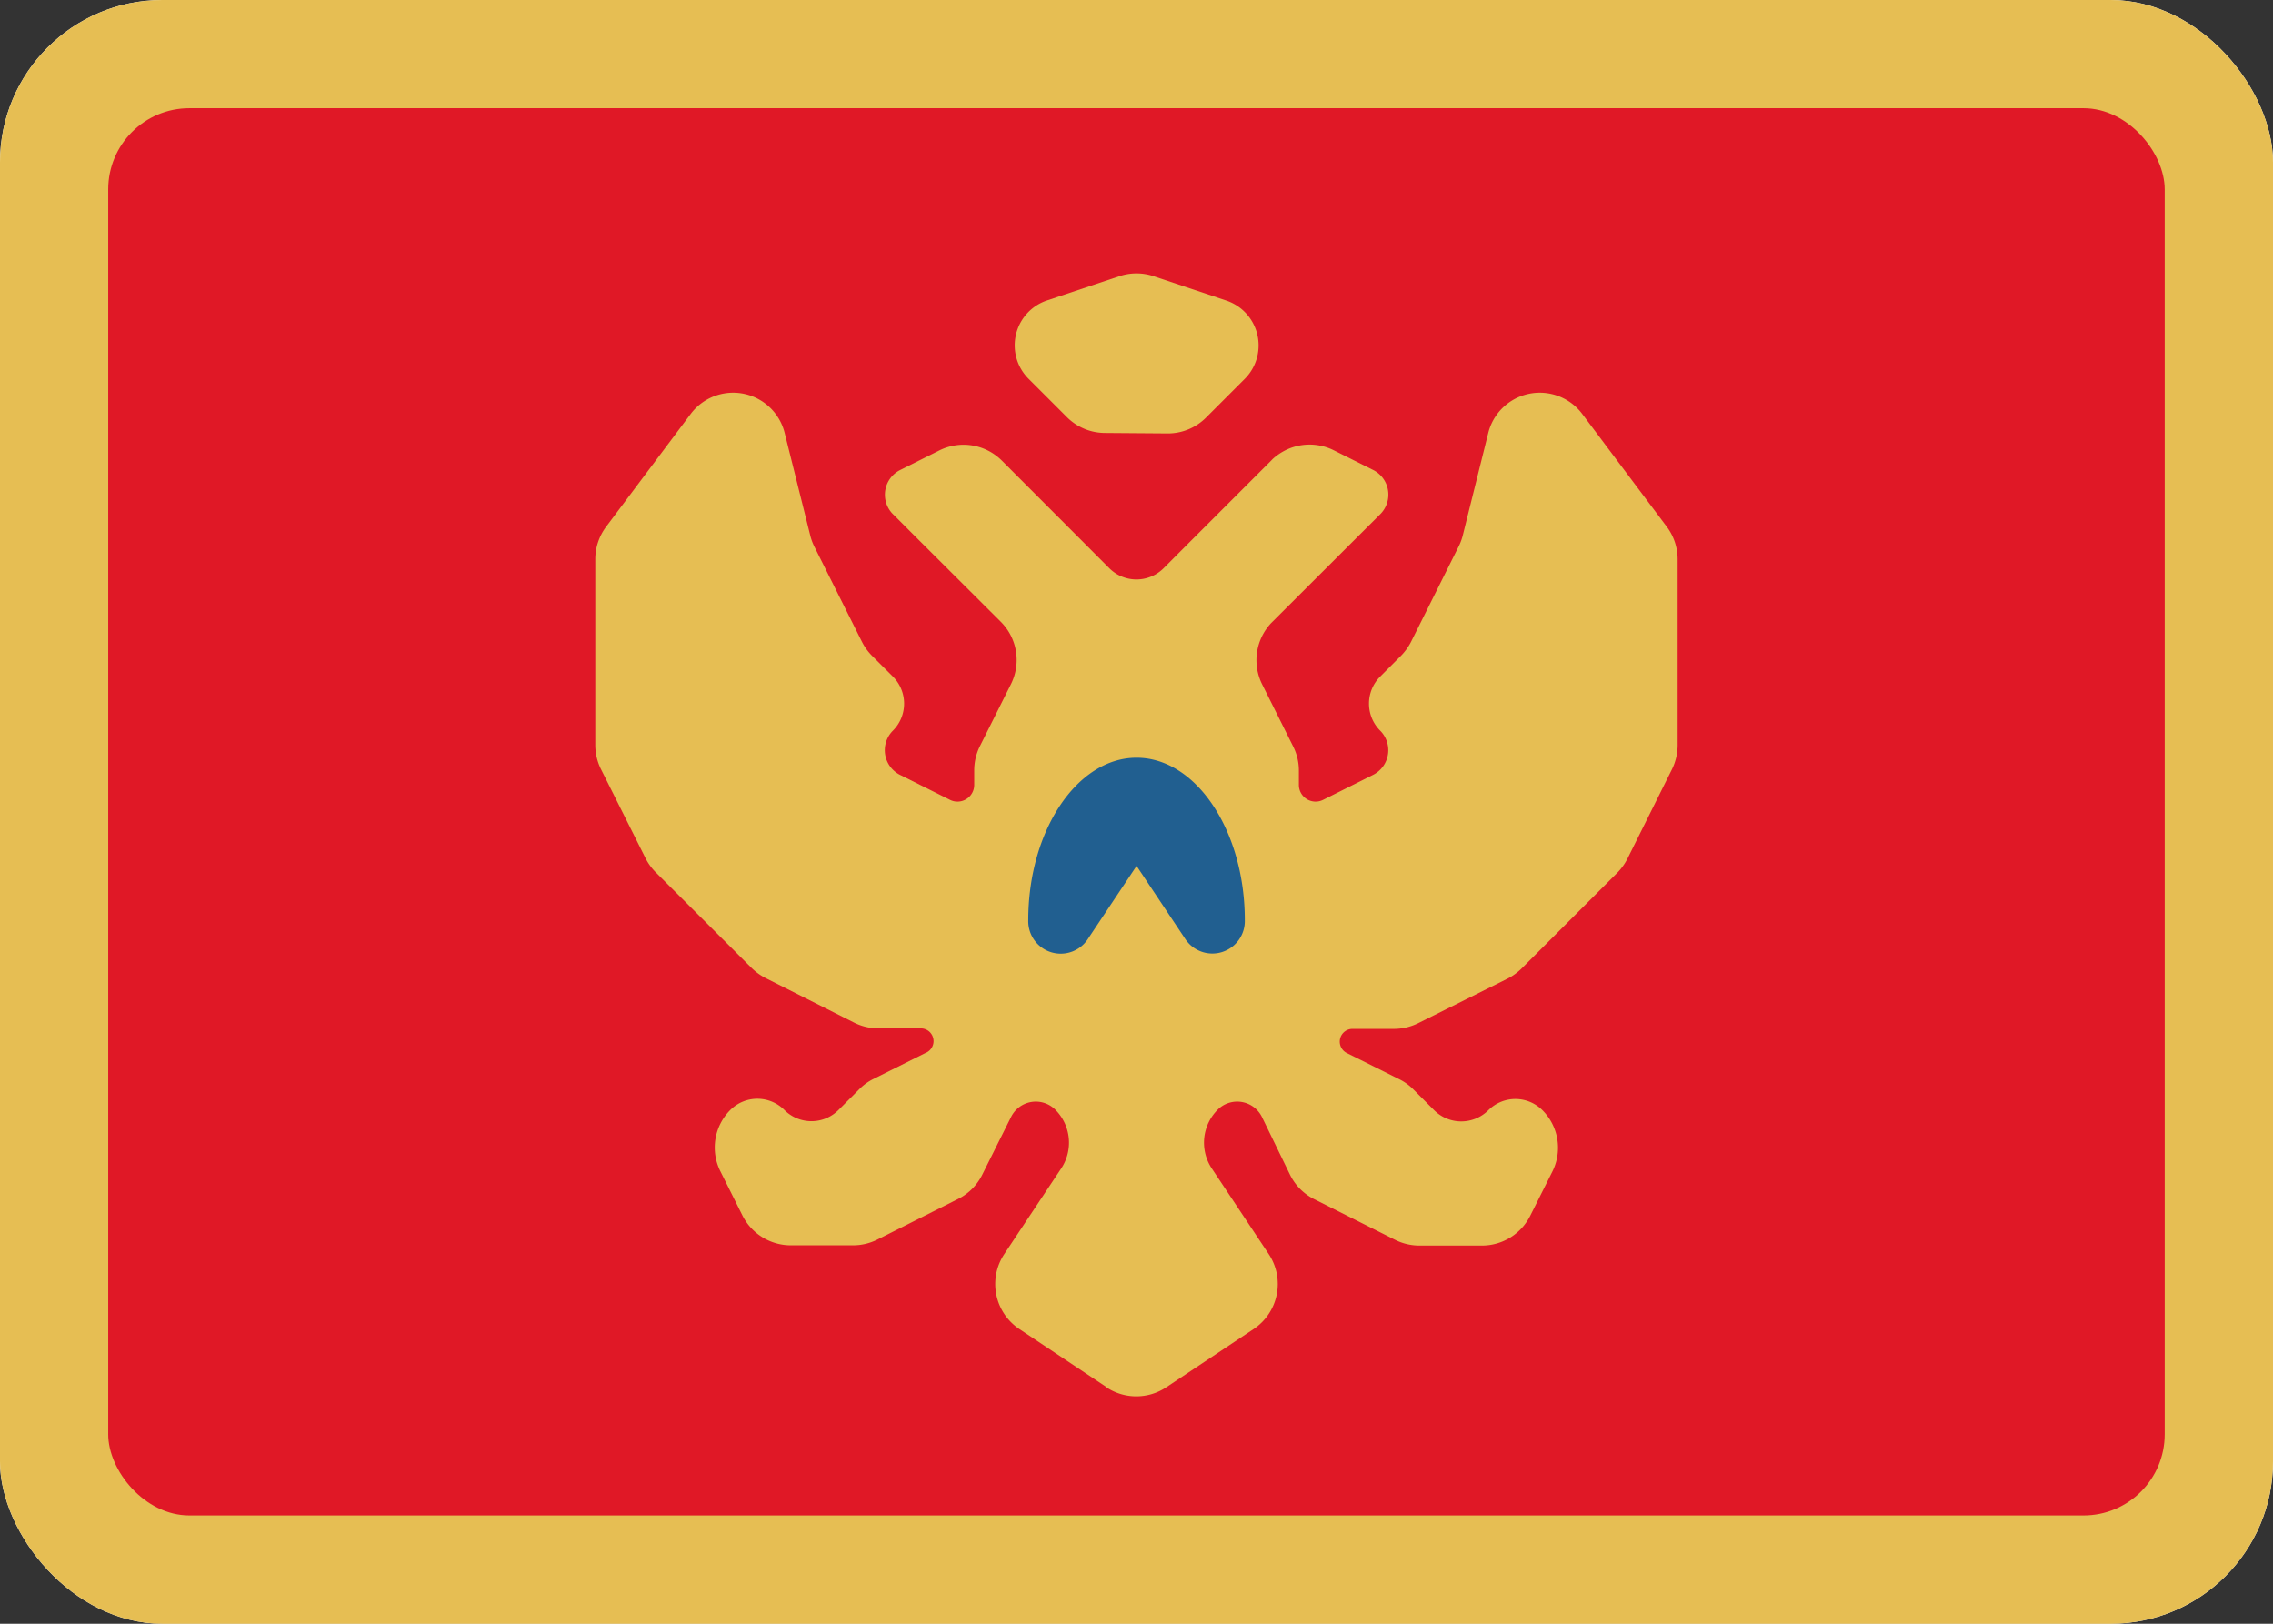 <svg xmlns="http://www.w3.org/2000/svg" xmlns:xlink="http://www.w3.org/1999/xlink" width="28" height="20" viewBox="0 0 28 20"><rect x="0" y="0" width="28" height="20" fill="#333333" stroke="none"/><defs><clipPath id="a"><rect width="28" height="20" rx="2" fill="#fff"/></clipPath></defs><rect width="28" height="20" rx="2" fill="#fff"/><g clip-path="url(#a)"><rect width="28" height="20" fill="#e6be53"/><rect width="25.333" height="17.333" rx="1" transform="translate(1.333 1.333)" fill="#e01826"/><path d="M6.3,13.631l-1.076-.717a.666.666,0,0,1-.185-.924l.7-1.053a.574.574,0,0,0-.072-.725.34.34,0,0,0-.544.088l-.356.713a.66.66,0,0,1-.3.3l-.994.5a.671.671,0,0,1-.3.07H2.412a.668.668,0,0,1-.6-.369l-.271-.543a.654.654,0,0,1,.122-.755.471.471,0,0,1,.667,0,.471.471,0,0,0,.666,0l.257-.257a.638.638,0,0,1,.173-.125l.641-.32A.157.157,0,0,0,4,9.211H3.491a.675.675,0,0,1-.3-.07L2.1,8.592a.7.7,0,0,1-.174-.125L.743,7.287a.677.677,0,0,1-.125-.174L.07,6.018A.675.675,0,0,1,0,5.72V3.433a.666.666,0,0,1,.133-.4l1.042-1.39a.654.654,0,0,1,1.158.234l.315,1.262a.655.655,0,0,0,.05.137l.586,1.171a.677.677,0,0,0,.125.174l.257.256a.471.471,0,0,1,0,.667.34.34,0,0,0,.088.544l.614.307a.206.206,0,0,0,.3-.185V6.035a.671.671,0,0,1,.07-.3l.382-.763A.665.665,0,0,0,4.993,4.2L4,3.21l-.343-.343a.34.34,0,0,1,.1-.534l.482-.241a.668.668,0,0,1,.769.125L6,3.21l.333.334a.473.473,0,0,0,.667,0l.333-.334L8.343,2.2A.668.668,0,0,1,9.1,2.092l.482.241a.34.34,0,0,1,.088.544l-.334.333L8.323,4.221a.667.667,0,0,0-.108.753l.381.763a.66.66,0,0,1,.071.3V6.21a.206.206,0,0,0,.3.185l.614-.307a.34.34,0,0,0,.088-.544.471.471,0,0,1,0-.667l.256-.256a.7.7,0,0,0,.125-.174l.585-1.171a.658.658,0,0,0,.051-.137L11,1.877a.654.654,0,0,1,1.158-.234L13.2,3.033a.666.666,0,0,1,.133.4V5.72a.675.675,0,0,1-.07.3l-.548,1.1a.7.7,0,0,1-.125.174l-1.18,1.18a.7.7,0,0,1-.174.125l-1.1.548a.675.675,0,0,1-.3.07H9.333a.157.157,0,0,0-.07.3l.641.32a.638.638,0,0,1,.173.125l.257.257a.473.473,0,0,0,.667,0,.471.471,0,0,1,.667,0,.654.654,0,0,1,.122.755l-.272.543a.666.666,0,0,1-.6.369h-.764a.671.671,0,0,1-.3-.07l-.995-.5a.663.663,0,0,1-.3-.3L8.211,10.3a.34.34,0,0,0-.544-.088.574.574,0,0,0-.072.725l.7,1.053a.666.666,0,0,1-.185.924l-1.076.717a.665.665,0,0,1-.739,0ZM3.334,2.543l.323.324.01.01Zm5.333-.666L8.343,2.2l-.017.016Zm-2.391,0a.666.666,0,0,1-.471-.2l-.472-.472A.583.583,0,0,1,5.561.246l.895-.3a.664.664,0,0,1,.422,0l.895.3A.583.583,0,0,1,8,1.211l-.472.472a.666.666,0,0,1-.472.2Z" transform="translate(7.333 3.456)" fill="#e6be53"/><path d="M0,2a.4.4,0,0,0,.74.224l.594-.891.594.891A.4.4,0,0,0,2.667,2h0c0-1.1-.6-2-1.333-2S0,.9,0,2Z" transform="translate(12.667 9.333)" fill="#215f90"/></g></svg>